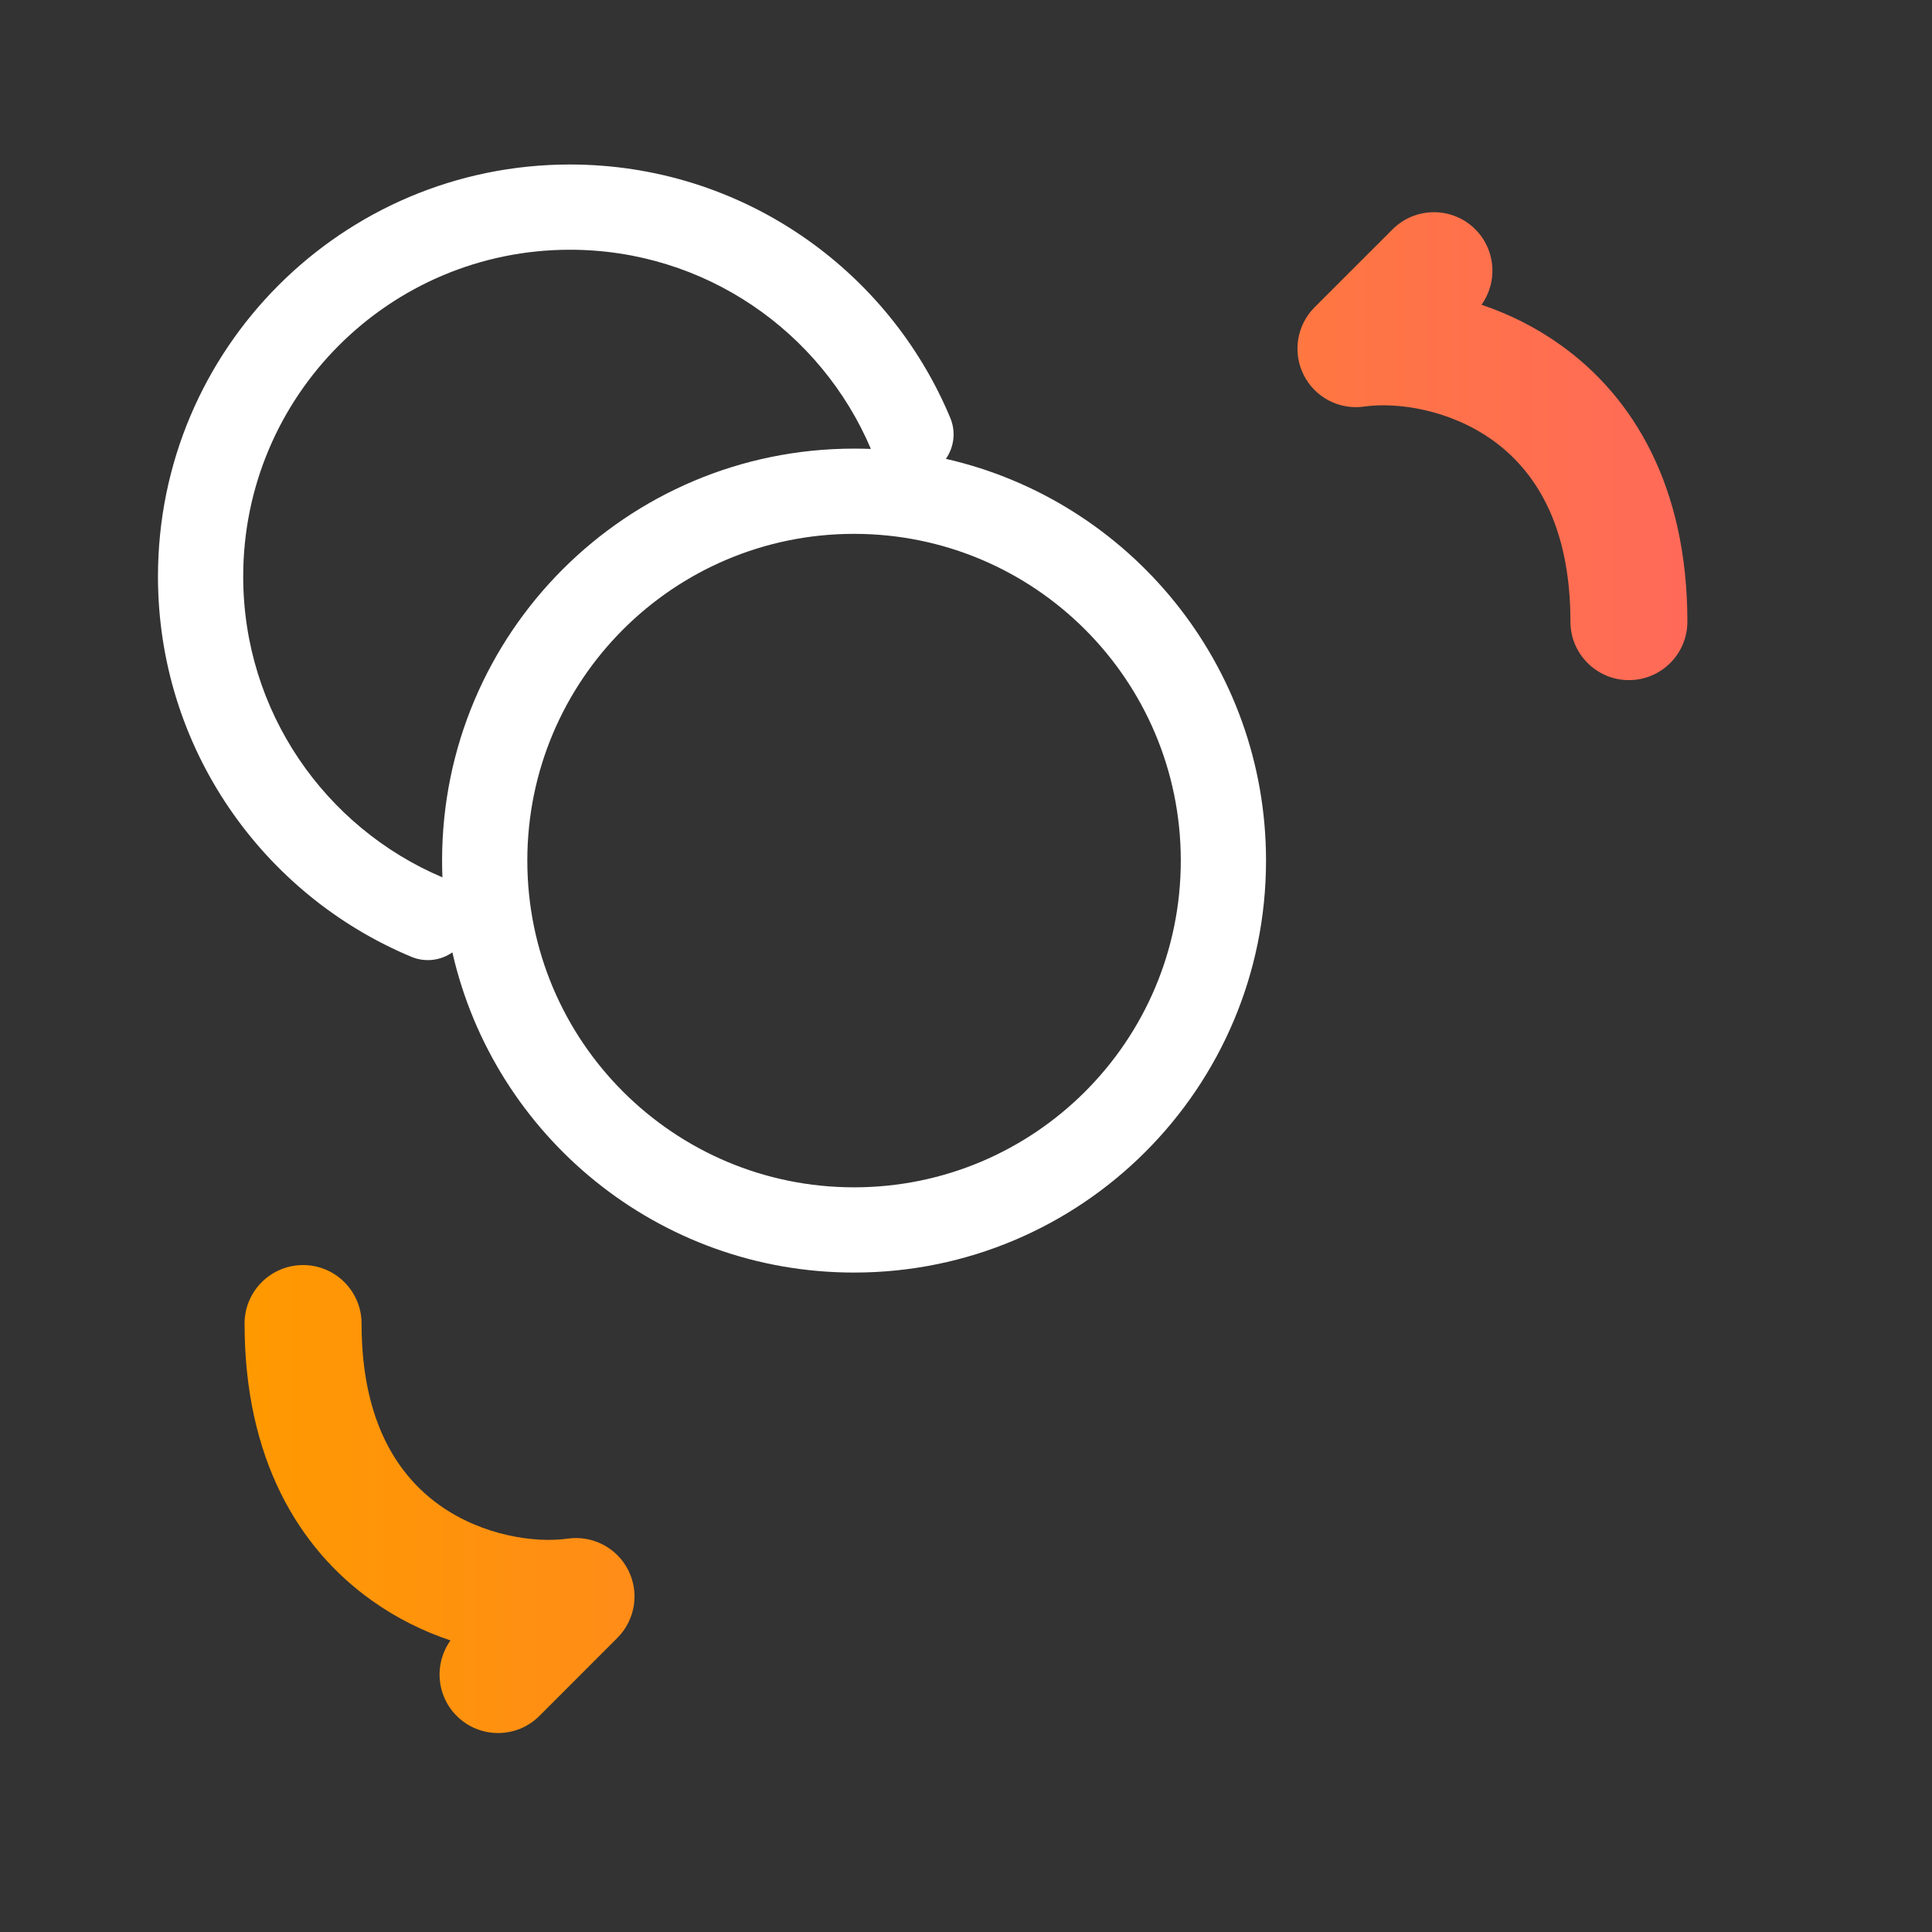 <svg width="34" height="34" viewBox="0 0 34 34" fill="none" xmlns="http://www.w3.org/2000/svg">
<rect x="0" y="0" width="34" height="34" fill="#333333" stroke="none"/>
<path fill-rule="evenodd" clip-rule="evenodd" d="M15.326 7.9C14.451 5.839 12.408 4.395 10.03 4.395C6.854 4.395 4.28 6.969 4.28 10.145C4.28 12.523 5.724 14.566 7.786 15.44C7.782 15.342 7.78 15.244 7.78 15.145C7.78 11.14 11.026 7.895 15.03 7.895C15.129 7.895 15.227 7.897 15.326 7.9ZM16.646 8.075C16.788 7.872 16.826 7.602 16.724 7.356C15.632 4.737 13.047 2.895 10.03 2.895C6.026 2.895 2.78 6.14 2.78 10.145C2.78 13.162 4.623 15.747 7.241 16.839C7.487 16.941 7.757 16.903 7.961 16.76C8.695 19.987 11.581 22.395 15.03 22.395C19.034 22.395 22.28 19.149 22.28 15.145C22.28 11.696 19.872 8.81 16.646 8.075ZM20.78 15.145C20.78 11.969 18.206 9.395 15.03 9.395C11.854 9.395 9.28 11.969 9.28 15.145C9.28 18.32 11.854 20.895 15.03 20.895C18.206 20.895 20.78 18.32 20.78 15.145Z" fill="white"/>
<path fill-rule="evenodd" clip-rule="evenodd" d="M25.963 4.036C26.324 4.397 26.361 4.961 26.072 5.363C26.545 5.522 27.019 5.754 27.463 6.071C28.757 6.995 29.695 8.577 29.695 10.94C29.695 11.508 29.235 11.969 28.666 11.969C28.098 11.969 27.637 11.508 27.637 10.94C27.637 9.185 26.974 8.252 26.266 7.746C25.503 7.2 24.574 7.074 24.008 7.155C23.569 7.218 23.14 6.993 22.942 6.597C22.744 6.2 22.821 5.722 23.134 5.408L24.507 4.036C24.909 3.634 25.561 3.634 25.963 4.036ZM8.037 30.197C7.675 29.835 7.639 29.272 7.928 28.869C7.454 28.71 6.98 28.479 6.537 28.162C5.243 27.238 4.304 25.655 4.304 23.293C4.304 22.724 4.765 22.263 5.334 22.263C5.902 22.263 6.363 22.724 6.363 23.293C6.363 25.047 7.025 25.981 7.733 26.487C8.497 27.032 9.426 27.158 9.992 27.077C10.43 27.015 10.86 27.24 11.058 27.636C11.256 28.032 11.178 28.511 10.865 28.824L9.493 30.197C9.091 30.599 8.439 30.599 8.037 30.197Z" fill="url(#paint0_linear_9358_41865)"/>
<defs>
<linearGradient id="paint0_linear_9358_41865" x1="4.304" y1="17.116" x2="29.695" y2="17.116" gradientUnits="userSpaceOnUse">
<stop stop-color="#FF9900"/>
<stop offset="1" stop-color="#FF6A59"/>
</linearGradient>
</defs>
</svg>
